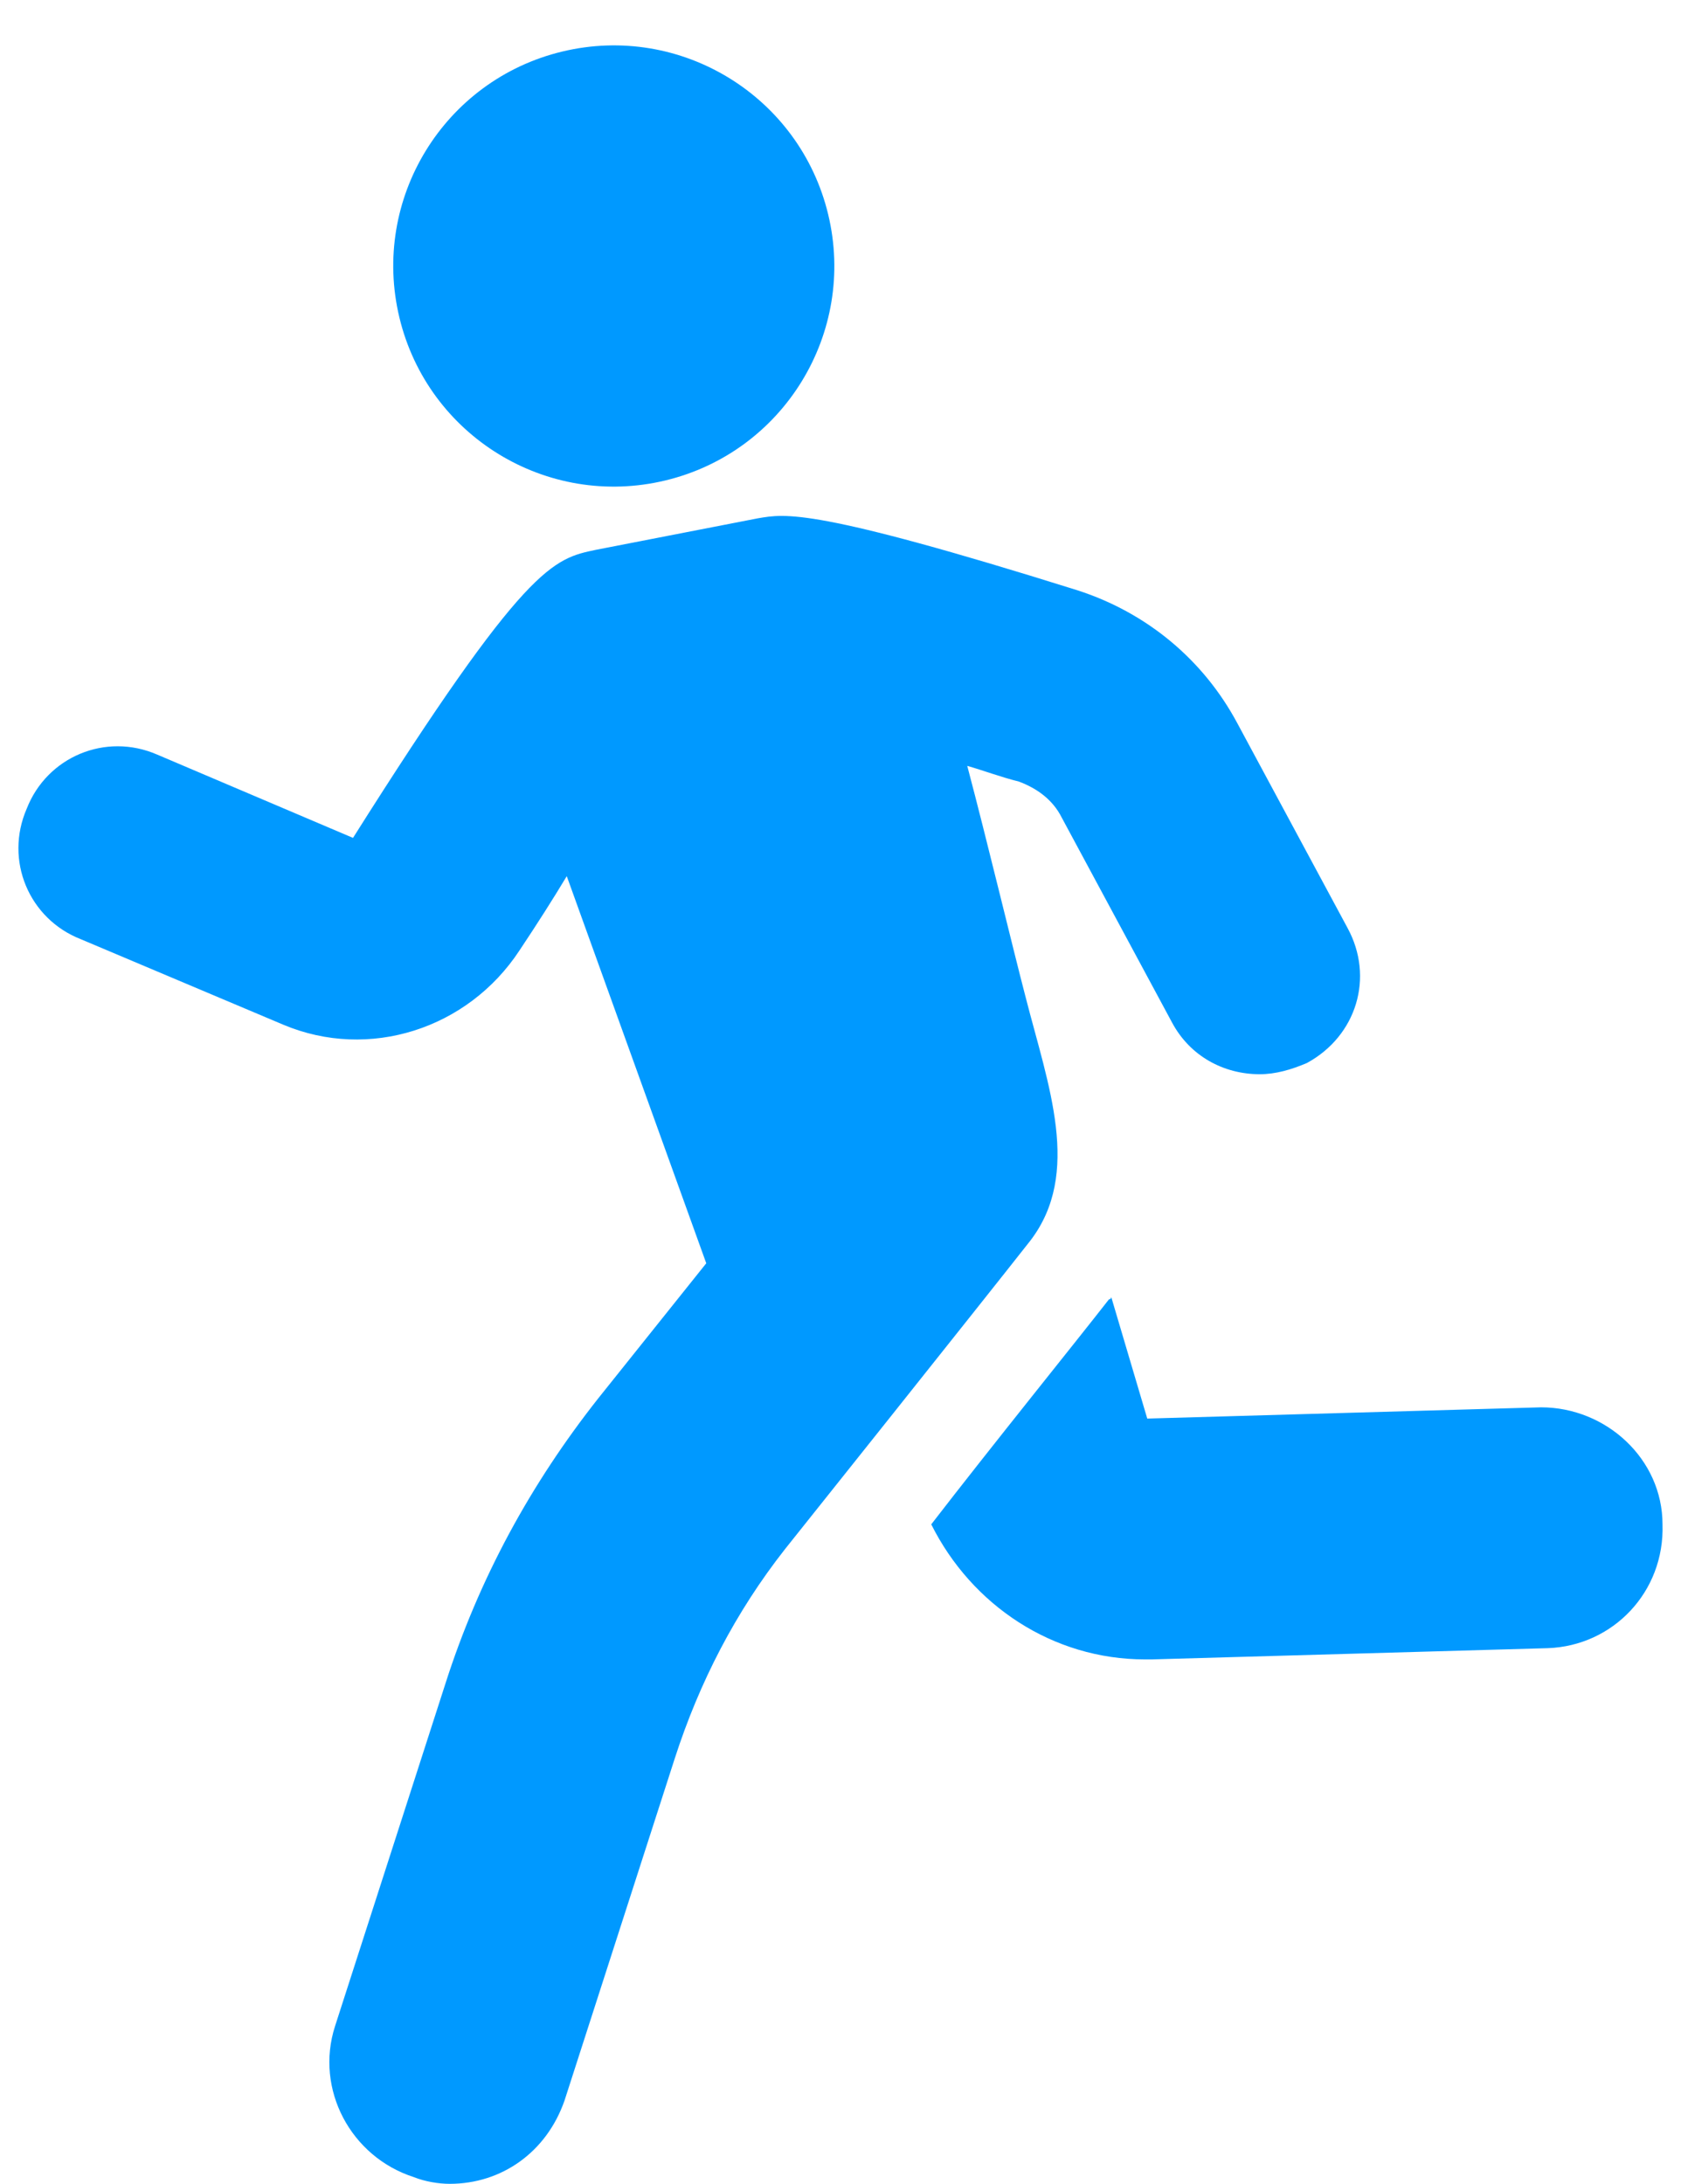 <svg width="77" height="100" viewBox="0 0 77 100" fill="none" xmlns="http://www.w3.org/2000/svg">
<path d="M70.588 64.443L52.551 64.958L50.902 59.393C50.902 59.393 50.902 59.496 50.799 59.496C49.356 61.351 45.44 66.195 42.657 69.802C44.512 73.512 48.223 75.986 52.448 75.986H52.758L70.897 75.471C73.885 75.367 76.256 72.894 76.153 69.802C76.153 66.813 73.576 64.443 70.588 64.443Z" fill="#0099FF"/>
<path d="M46.986 45.685C46.367 43.315 45.234 38.574 44.306 35.07C45.028 35.276 45.852 35.585 46.676 35.791C47.501 36.101 48.222 36.616 48.635 37.44L53.685 46.819C54.509 48.365 56.055 49.19 57.704 49.19C58.426 49.19 59.147 48.983 59.869 48.674C62.136 47.438 62.961 44.758 61.724 42.49L56.674 33.112C55.128 30.226 52.551 28.062 49.356 27.031C37.195 23.218 35.958 23.527 34.721 23.733L27.3 25.176C25.342 25.588 24.105 25.794 16.17 38.368L7.203 34.555C4.833 33.524 2.153 34.658 1.225 37.028C0.195 39.399 1.328 42.078 3.699 43.006L12.975 46.922C16.891 48.571 21.426 47.128 23.796 43.521C24.621 42.284 25.342 41.151 25.961 40.12L32.351 57.847L27.404 64.031C24.312 67.947 21.941 72.276 20.395 77.12L15.345 92.786C14.418 95.671 16.067 98.763 18.952 99.691C19.468 99.897 20.086 100 20.601 100C22.972 100 25.033 98.557 25.858 96.187L30.908 80.521C32.041 77.017 33.691 73.822 35.958 70.936C35.958 70.936 44.924 59.702 47.192 56.816C49.562 53.724 48.016 49.705 46.986 45.685Z" fill="#0099FF"/>
<path d="M30.476 22.001C35.9 20.698 39.239 15.244 37.936 9.82C36.632 4.397 31.179 1.057 25.755 2.36C20.331 3.664 16.991 9.117 18.295 14.541C19.599 19.965 25.052 23.305 30.476 22.001Z" fill="#0099FF"/>
</svg>
